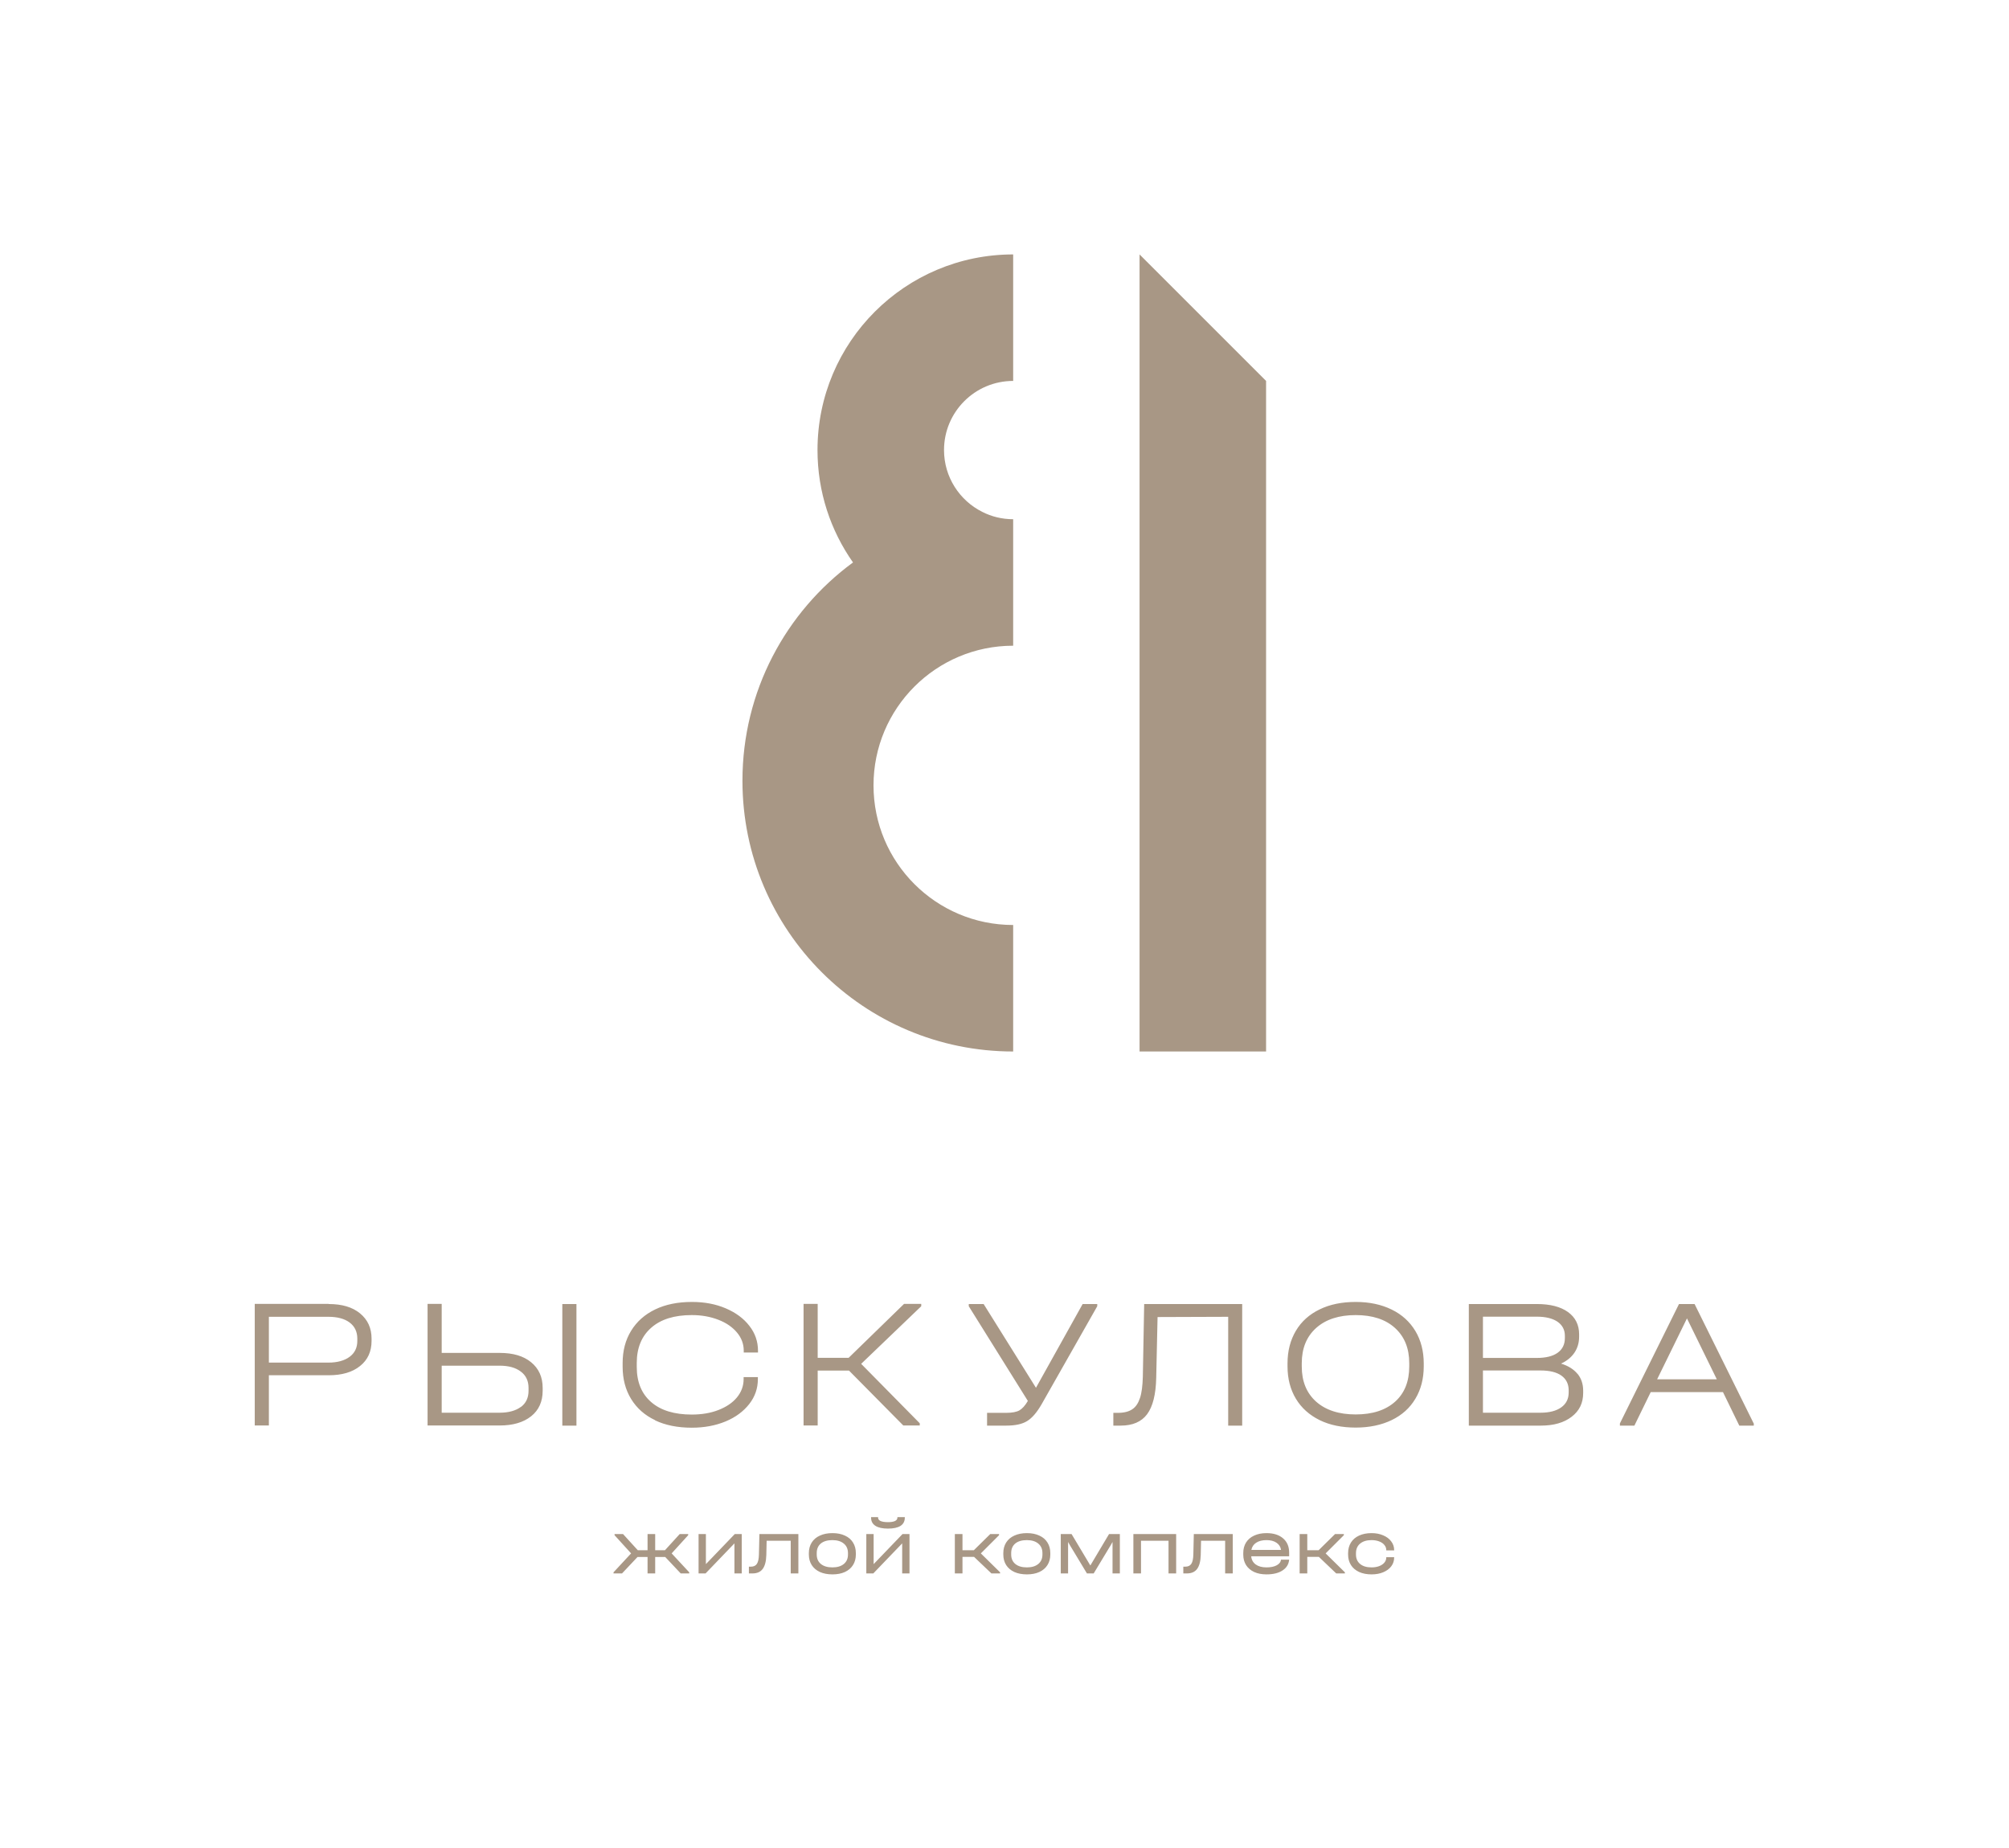 <svg width="2588" height="2381" viewBox="0 0 2588 2381" fill="none" xmlns="http://www.w3.org/2000/svg">
<path d="M1630.97 490.784V1354.74H1467.99V327.805L1630.97 490.784ZM956.428 1005.99C956.428 1198.56 1112.45 1354.74 1305.17 1354.74V1191.76C1205.8 1191.76 1125.26 1111.22 1125.26 1011.85C1125.26 912.475 1205.8 831.934 1305.17 831.934V668.955C1290.93 668.955 1277.32 665.632 1265.3 659.461C1236.18 644.903 1216.09 614.681 1216.09 579.87C1216.09 530.659 1255.96 490.784 1305.17 490.784V327.805C1165.93 327.805 1053.11 440.625 1053.11 579.87C1053.11 633.827 1070.04 683.67 1098.84 724.653C1012.44 788.104 956.428 890.48 956.428 1005.83V1005.99Z" fill="#A89785"/>
<path d="M423.422 1680.11C440.511 1680.11 453.961 1684.06 463.772 1692.13C473.582 1700.2 478.645 1710.96 478.645 1724.73V1727.58C478.645 1741.34 473.74 1752.1 463.772 1760.01C453.961 1767.93 440.511 1771.88 423.422 1771.88H346.363V1836.6H328.166V1679.95H423.422V1680.11ZM450.322 1748.15C456.967 1743.24 460.29 1736.44 460.29 1727.58V1724.73C460.29 1715.87 456.968 1708.9 450.48 1704C443.992 1699.09 434.815 1696.56 423.106 1696.56H346.363V1755.58H422.947C434.498 1755.58 443.676 1753.05 450.322 1748.15ZM568.996 1680.11V1743.08H643.682C660.93 1743.08 674.379 1747.04 684.19 1755.11C694 1763.18 699.064 1774.1 699.064 1788.18V1791.82C699.064 1805.74 694.158 1816.82 684.19 1824.73C674.221 1832.64 660.771 1836.6 643.682 1836.6H550.8V1679.95H568.996V1680.11ZM670.898 1812.86C677.544 1807.96 680.867 1801 680.867 1791.82V1788.18C680.867 1779.16 677.544 1772.04 670.898 1767.13C664.252 1762.07 655.233 1759.54 643.524 1759.54H568.996V1820.14H643.524C655.075 1820.14 664.252 1817.61 670.898 1812.71V1812.86ZM742.578 1680.11V1836.76H724.381V1680.11H742.578ZM844.005 1829.79C830.555 1823.46 820.27 1814.29 812.991 1802.42C805.713 1790.55 802.073 1776.63 802.073 1760.8V1756.22C802.073 1740.23 805.713 1726.47 812.991 1714.6C820.27 1702.73 830.555 1693.56 844.005 1687.07C857.455 1680.58 873.278 1677.42 891.316 1677.42C907.456 1677.42 921.855 1680.11 934.831 1685.64C947.806 1691.18 957.933 1698.62 965.369 1708.27C972.806 1717.77 976.446 1728.53 976.446 1740.23V1742.61H958.091V1740.23C958.091 1731.69 955.243 1723.78 949.388 1716.82C943.533 1709.85 935.622 1704.32 925.337 1700.36C915.051 1696.4 903.817 1694.35 891.158 1694.35C868.689 1694.35 851.284 1699.73 838.941 1710.64C826.599 1721.4 820.27 1736.6 820.27 1756.06V1761.12C820.27 1780.58 826.441 1795.62 838.783 1806.38C851.125 1817.14 868.531 1822.52 891.158 1822.52C903.817 1822.52 915.368 1820.62 925.495 1816.66C935.622 1812.71 943.692 1807.33 949.388 1800.36C955.084 1793.4 957.932 1785.49 957.932 1776.94V1774.25H976.287V1776.94C976.287 1788.65 972.648 1799.41 965.211 1808.91C957.774 1818.4 947.647 1826 934.672 1831.38C921.697 1836.76 907.14 1839.45 891.158 1839.45C872.962 1839.45 857.138 1836.28 843.847 1829.95L844.005 1829.79ZM1186.74 1682.95L1109.36 1757.17L1184.84 1833.75V1836.6H1163.64L1093.7 1765.87H1053.35V1836.6H1035.15V1679.95H1053.35V1749.41H1093.22L1164.58 1679.95H1186.74V1682.8V1682.95ZM1413.48 1680.11V1682.95L1341.81 1809.22C1335.79 1819.67 1329.62 1826.95 1323.13 1830.9C1316.8 1834.86 1307.79 1836.76 1296.39 1836.76H1271.55V1820.3H1296.39C1303.83 1820.3 1309.53 1819.19 1313.17 1817.14C1316.8 1815.08 1320.6 1810.96 1324.08 1804.95L1247.97 1682.95V1680.11H1267.12L1334.53 1788.02L1394.66 1680.11H1413.48ZM1600.36 1836.76H1582.16V1696.56L1491.18 1696.88L1489.44 1775.36C1488.96 1796.72 1485.01 1812.23 1477.73 1822.04C1470.45 1831.85 1459.06 1836.76 1443.55 1836.76H1434.21V1820.3H1440.38C1447.98 1820.3 1454.15 1818.72 1458.58 1815.71C1463.17 1812.71 1466.33 1807.8 1468.55 1801.15C1470.76 1794.51 1471.87 1785.33 1472.19 1773.94L1473.93 1680.11H1600.2V1836.76H1600.36ZM1699.89 1829.64C1686.75 1823.15 1676.47 1813.97 1669.35 1802.1C1662.23 1790.24 1658.59 1776.31 1658.59 1760.33V1756.69C1658.59 1740.55 1662.23 1726.63 1669.35 1714.6C1676.47 1702.58 1686.75 1693.4 1699.89 1687.07C1713.02 1680.58 1728.68 1677.42 1746.41 1677.42C1764.13 1677.42 1779.48 1680.74 1792.77 1687.23C1806.06 1693.71 1816.19 1703.05 1823.31 1714.92C1830.43 1726.78 1834.07 1740.87 1834.07 1756.69V1760.33C1834.07 1776.31 1830.43 1790.24 1823.31 1802.1C1816.19 1814.13 1805.9 1823.31 1792.77 1829.64C1779.64 1835.97 1764.13 1839.29 1746.41 1839.29C1728.68 1839.29 1713.02 1836.12 1699.89 1829.64ZM1797.2 1805.9C1809.38 1794.98 1815.4 1779.79 1815.4 1760.49V1756.37C1815.4 1737.07 1809.22 1722.04 1797.04 1710.96C1784.86 1699.89 1767.93 1694.35 1746.41 1694.35C1724.89 1694.35 1707.8 1699.89 1695.46 1710.96C1683.11 1722.04 1676.94 1737.23 1676.94 1756.37V1760.49C1676.94 1779.79 1683.11 1794.82 1695.46 1805.9C1707.8 1816.82 1724.73 1822.36 1746.41 1822.36C1768.08 1822.36 1785.02 1816.82 1797.2 1805.9ZM2032.17 1769.98C2037.08 1776 2039.45 1783.27 2039.45 1791.82V1794.67C2039.45 1807.64 2034.55 1817.77 2024.58 1825.36C2014.77 1832.96 2001.48 1836.76 1985.02 1836.76H1892.14V1680.11H1979.8C1997.05 1680.11 2010.34 1683.59 2019.83 1690.39C2029.33 1697.2 2034.23 1706.85 2034.23 1719.03V1722.2C2034.23 1729.95 2032.17 1736.91 2028.22 1742.77C2024.26 1748.62 2018.57 1753.37 2010.97 1756.85C2020.15 1759.7 2027.27 1764.13 2032.17 1770.14V1769.98ZM1910.34 1696.56V1749.57H1979.64C1991.35 1749.57 2000.37 1747.35 2006.54 1742.92C2012.71 1738.49 2015.88 1732.16 2015.88 1723.94V1721.09C2015.88 1713.33 2012.71 1707.32 2006.38 1702.89C2000.05 1698.62 1991.19 1696.4 1979.8 1696.4H1910.34V1696.56ZM2020.78 1791.34C2020.78 1783.12 2017.62 1776.79 2011.45 1772.36C2005.28 1767.93 1996.26 1765.71 1984.55 1765.71H1910.34V1820.14H1984.55C1995.94 1820.14 2004.96 1817.77 2011.29 1813.18C2017.62 1808.59 2020.78 1802.26 2020.78 1794.03V1791.19V1791.34ZM2259.24 1833.91V1836.76H2240.57L2219.52 1793.56H2126.48L2105.44 1836.76H2086.77V1833.91L2162.88 1680.11H2182.97L2259.08 1833.91H2259.24ZM2211.61 1777.1L2173.16 1698.62L2134.71 1777.1H2211.61Z" fill="#A89785"/>
<path d="M887.864 2025.77V2027.2H876.903L856.927 2006H844.02V2027.2H834.186V2006H821.278L801.303 2027.2H790.342V2025.77L812.981 2001.39L791.674 1977.93V1976.5H802.635L821.586 1997.29H834.186V1976.5H844.02V1997.29H856.62L875.571 1976.5H886.532V1977.93L865.225 2001.39L887.864 2025.77ZM909.333 1976.5V2015.22L946.518 1976.5H955.532V2027.2H946.108V1988.48L908.923 2027.2H899.908V1976.5H909.333ZM1028.46 2027.2H1018.62V1985.1H987.585L987.175 2003.44C986.97 2011.56 985.399 2017.57 982.463 2021.47C979.594 2025.29 975.224 2027.2 969.35 2027.2H964.741V2018.5H967.199C970.819 2018.5 973.414 2017.3 974.985 2014.91C976.624 2012.52 977.511 2008.53 977.648 2002.93L978.263 1976.5H1028.46V2027.2ZM1072.4 2028.43C1066.18 2028.43 1060.79 2027.41 1056.21 2025.36C1051.63 2023.24 1048.12 2020.27 1045.66 2016.45C1043.2 2012.55 1041.97 2008.01 1041.97 2002.82V2001.08C1041.97 1995.82 1043.2 1991.25 1045.66 1987.35C1048.12 1983.46 1051.63 1980.49 1056.21 1978.44C1060.79 1976.33 1066.18 1975.27 1072.4 1975.27C1078.54 1975.27 1083.87 1976.33 1088.38 1978.44C1092.95 1980.49 1096.43 1983.46 1098.82 1987.35C1101.28 1991.25 1102.51 1995.82 1102.51 2001.08V2002.82C1102.51 2008.01 1101.28 2012.55 1098.82 2016.45C1096.43 2020.27 1092.95 2023.24 1088.38 2025.36C1083.87 2027.41 1078.54 2028.43 1072.4 2028.43ZM1072.29 2019.42C1078.58 2019.42 1083.49 2017.95 1087.04 2015.01C1090.59 2012.08 1092.37 2008.01 1092.37 2002.82V2001.08C1092.37 1995.82 1090.59 1991.73 1087.04 1988.79C1083.49 1985.78 1078.58 1984.28 1072.29 1984.28C1065.87 1984.28 1060.89 1985.75 1057.34 1988.69C1053.85 1991.62 1052.11 1995.75 1052.11 2001.08V2002.82C1052.11 2008.01 1053.89 2012.08 1057.44 2015.01C1061.06 2017.95 1066.01 2019.42 1072.29 2019.42ZM1125.41 1976.5V2015.22L1162.6 1976.5H1171.61V2027.2H1162.19V1988.48L1125 2027.2H1115.99V1976.5H1125.41ZM1143.85 1969.43C1136.75 1969.43 1131.36 1968.23 1127.67 1965.84C1123.98 1963.45 1122.14 1959.97 1122.14 1955.39V1954.68H1131.15V1955.39C1131.15 1957.24 1132.24 1958.67 1134.43 1959.7C1136.61 1960.65 1139.76 1961.13 1143.85 1961.13C1147.81 1961.13 1150.82 1960.65 1152.87 1959.7C1154.98 1958.67 1156.04 1957.24 1156.04 1955.39V1954.68H1165.57V1955.39C1165.57 1960.04 1163.73 1963.55 1160.04 1965.94C1156.42 1968.27 1151.02 1969.43 1143.85 1969.43ZM1288.32 2025.77V2027.2H1277.15L1254.82 2005.9H1239.87V2027.2H1230.03V1976.5H1239.87V1997.29H1254.52L1275.62 1976.5H1286.99V1977.93L1263.53 2001.39L1288.32 2025.77ZM1322.89 2028.43C1316.68 2028.43 1311.28 2027.41 1306.7 2025.36C1302.13 2023.24 1298.61 2020.27 1296.15 2016.45C1293.69 2012.55 1292.47 2008.01 1292.47 2002.82V2001.08C1292.47 1995.82 1293.69 1991.25 1296.15 1987.35C1298.61 1983.46 1302.13 1980.49 1306.7 1978.44C1311.28 1976.33 1316.68 1975.27 1322.89 1975.27C1329.04 1975.27 1334.36 1976.33 1338.87 1978.44C1343.45 1980.49 1346.93 1983.46 1349.32 1987.35C1351.78 1991.25 1353.01 1995.82 1353.01 2001.08V2002.82C1353.01 2008.01 1351.78 2012.55 1349.32 2016.45C1346.93 2020.27 1343.45 2023.24 1338.87 2025.36C1334.36 2027.41 1329.04 2028.43 1322.89 2028.43ZM1322.79 2019.42C1329.07 2019.42 1333.99 2017.95 1337.54 2015.01C1341.09 2012.08 1342.87 2008.01 1342.87 2002.82V2001.08C1342.87 1995.82 1341.09 1991.73 1337.54 1988.79C1333.99 1985.78 1329.07 1984.28 1322.79 1984.28C1316.37 1984.28 1311.38 1985.75 1307.83 1988.69C1304.35 1991.62 1302.61 1995.75 1302.61 2001.08V2002.82C1302.61 2008.01 1304.38 2012.08 1307.93 2015.01C1311.55 2017.95 1316.5 2019.42 1322.79 2019.42ZM1442.6 1976.5V2027.2H1433.17V1986.64L1430.82 1990.84L1408.89 2027.2H1400.19L1378.27 1990.84L1375.91 1986.64V2027.2H1366.48V1976.5H1380.42L1404.59 2016.96L1428.66 1976.5H1442.6ZM1515.13 1976.5V2027.2H1505.3V1985.1H1469.85V2027.2H1460.02V1976.5H1515.13ZM1588.07 2027.2H1578.24V1985.1H1547.2L1546.79 2003.44C1546.58 2011.56 1545.01 2017.57 1542.07 2021.47C1539.21 2025.29 1534.84 2027.2 1528.96 2027.2H1524.35V2018.5H1526.81C1530.43 2018.5 1533.03 2017.3 1534.6 2014.91C1536.24 2012.52 1537.12 2008.53 1537.26 2002.93L1537.87 1976.5H1588.07V2027.2ZM1660.69 2005.08H1611.83C1612.17 2009.52 1614.08 2013.03 1617.56 2015.63C1621.05 2018.15 1625.69 2019.42 1631.49 2019.42C1636.89 2019.42 1641.26 2018.53 1644.61 2016.75C1648.02 2014.91 1649.87 2012.49 1650.14 2009.48H1660.69C1660.14 2015.42 1657.27 2020.07 1652.08 2023.41C1646.96 2026.76 1640.1 2028.43 1631.49 2028.43C1625.42 2028.43 1620.12 2027.41 1615.62 2025.36C1611.11 2023.24 1607.63 2020.27 1605.17 2016.45C1602.78 2012.62 1601.58 2008.15 1601.58 2003.03V2000.88C1601.58 1995.69 1602.78 1991.18 1605.17 1987.35C1607.63 1983.46 1611.11 1980.49 1615.62 1978.44C1620.12 1976.33 1625.42 1975.27 1631.49 1975.27C1640.58 1975.27 1647.71 1977.52 1652.9 1982.03C1658.09 1986.47 1660.69 1992.61 1660.69 2000.47V2005.08ZM1631.49 1984.28C1626.03 1984.28 1621.59 1985.41 1618.18 1987.66C1614.83 1989.85 1612.78 1992.92 1612.03 1996.88H1650.24C1649.63 1992.92 1647.68 1989.85 1644.4 1987.66C1641.12 1985.41 1636.82 1984.28 1631.49 1984.28ZM1732.49 2025.77V2027.2H1721.32L1698.99 2005.9H1684.04V2027.2H1674.2V1976.5H1684.04V1997.29H1698.68L1719.79 1976.5H1731.16V1977.93L1707.7 2001.39L1732.49 2025.77ZM1766.85 2028.43C1760.77 2028.43 1755.45 2027.41 1750.87 2025.36C1746.3 2023.24 1742.78 2020.27 1740.32 2016.45C1737.86 2012.55 1736.63 2008.05 1736.63 2002.93V2001.08C1736.63 1995.82 1737.86 1991.25 1740.32 1987.35C1742.78 1983.46 1746.26 1980.49 1750.77 1978.44C1755.35 1976.33 1760.71 1975.27 1766.85 1975.27C1772.38 1975.27 1777.37 1976.22 1781.81 1978.13C1786.25 1979.98 1789.7 1982.57 1792.16 1985.92C1794.68 1989.2 1795.95 1992.92 1795.95 1997.09V1997.5H1785.8V1997.09C1785.8 1994.63 1784.98 1992.44 1783.35 1990.53C1781.77 1988.55 1779.52 1987.01 1776.58 1985.92C1773.72 1984.83 1770.47 1984.28 1766.85 1984.28C1760.57 1984.28 1755.65 1985.78 1752.1 1988.79C1748.55 1991.73 1746.77 1995.86 1746.77 2001.18V2002.82C1746.77 2008.01 1748.55 2012.08 1752.1 2015.01C1755.65 2017.95 1760.57 2019.42 1766.85 2019.42C1770.54 2019.42 1773.82 2018.87 1776.69 2017.78C1779.56 2016.69 1781.77 2015.18 1783.35 2013.27C1784.98 2011.36 1785.8 2009.17 1785.8 2006.72V2006.31H1795.95V2006.72C1795.95 2010.95 1794.72 2014.71 1792.26 2017.98C1789.8 2021.26 1786.35 2023.82 1781.91 2025.67C1777.54 2027.51 1772.52 2028.43 1766.85 2028.43Z" fill="#A89785"/>
</svg>
